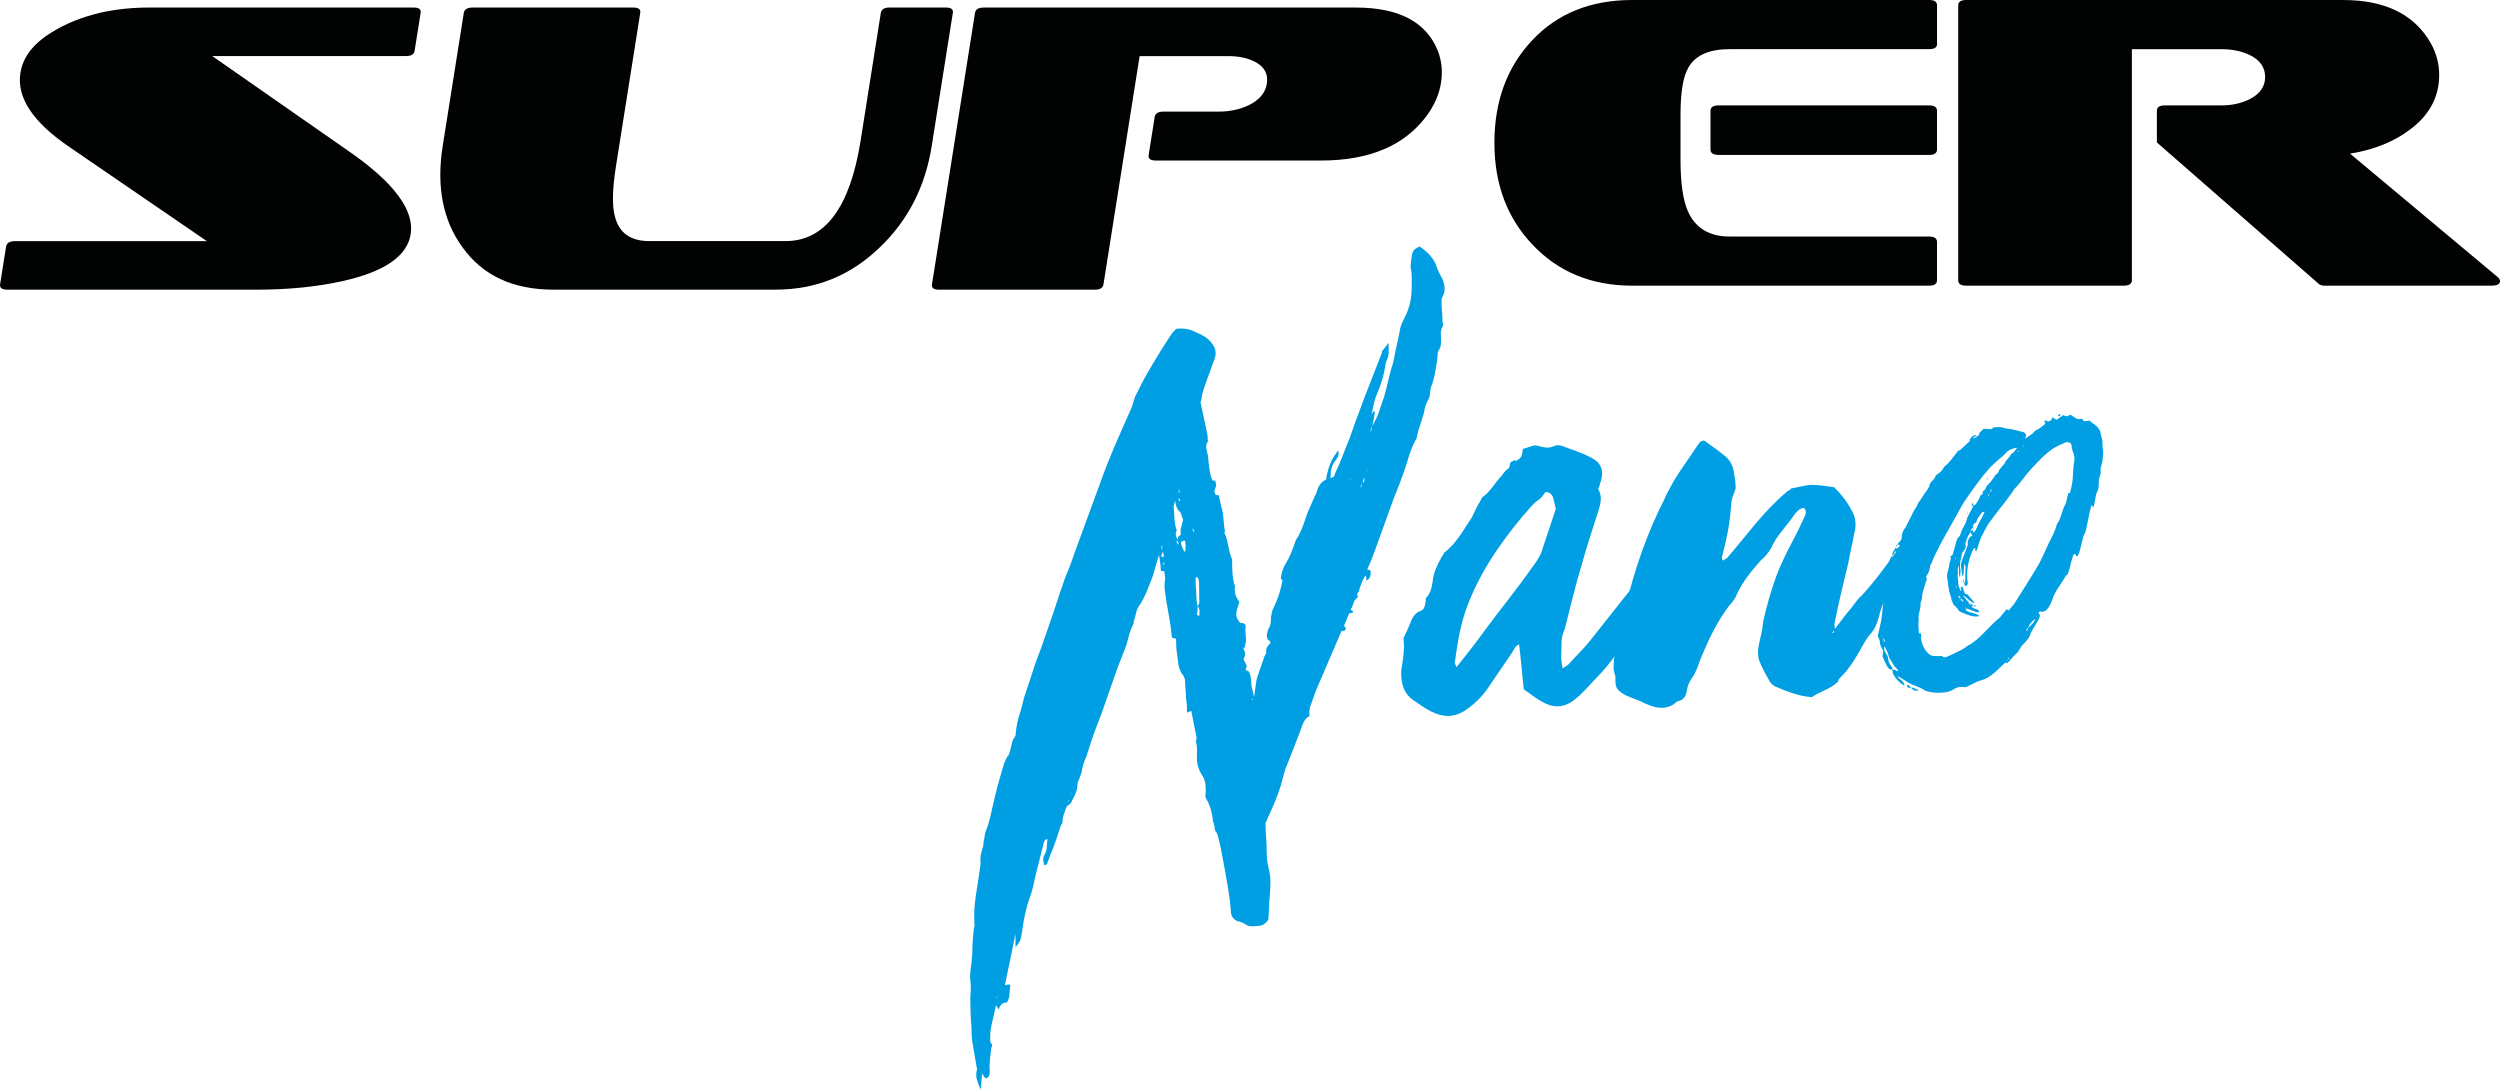 <?xml version="1.0" encoding="utf-8"?>

<svg version="1.0" id="Layer_1" xmlns="http://www.w3.org/2000/svg" xmlns:xlink="http://www.w3.org/1999/xlink" x="0px" y="0px"
	 viewBox="0 0 876.87 382.15" style="enable-background:new 0 0 876.87 382.15;" xml:space="preserve">
<style type="text/css">
	.st0{fill:#010202;}
	.st1{fill:#009FE3;}
</style>
<g>
	<g>
		<path class="st0" d="M144.05,82.13c-1.22,7.69-9.16,13.17-23.81,16.44c-8.88,2.01-18.95,3.03-30.2,3.03H2.63
			c-1.93,0-2.8-0.62-2.6-1.88l2.11-13.27c0.2-1.24,1.26-1.88,3.18-1.88h67.22L24.52,51.68C11.57,42.93,5.79,34.23,7.16,25.57
			C8.04,20,11.73,15.23,18.22,11.29c4.92-3.08,10.71-5.39,17.4-6.93c5.38-1.16,10.96-1.72,16.72-1.72h92.75
			c1.84,0,2.65,0.62,2.45,1.87l-2.13,13.42c-0.19,1.15-1.19,1.73-3.01,1.73H74.44l47.81,33.32
			C138.11,63.95,145.38,73.66,144.05,82.13z"/>
		<path class="st0" d="M326.79,51.26c-2.26,14.23-8.31,26.05-18.17,35.47c-10.23,9.91-22.4,14.86-36.54,14.86h-78.04
			c-14.13,0-24.75-4.95-31.83-14.86c-6.88-9.42-9.18-21.24-6.94-35.47l7.41-46.75c0.2-1.24,1.25-1.87,3.18-1.87h56.26
			c1.83,0,2.64,0.62,2.45,1.87l-8.48,53.52c-1.28,8.08-1.44,13.95-0.48,17.6c1.37,5.96,5.42,8.93,12.15,8.93h47.74
			c13.84,0,22.63-11.73,26.35-35.18l7.1-44.87c0.21-1.24,1.21-1.87,3.05-1.87h19.76c1.82,0,2.65,0.62,2.45,1.87L326.79,51.26z"/>
		<path class="st0" d="M505.43,29.04c-0.64,4.04-2.31,7.88-5,11.53c-7.73,10.49-20.1,15.74-37.12,15.74h-57.84
			c-1.92,0-2.79-0.63-2.59-1.88l2.12-13.41c0.2-1.25,1.25-1.88,3.18-1.88h19.47c3.66,0,7.04-0.72,10.15-2.15
			c3.85-1.83,6.03-4.38,6.55-7.65c0.52-3.37-0.85-5.91-4.13-7.65c-2.58-1.34-5.74-2.01-9.49-2.01h-31.01l-12.68,80.05
			c-0.2,1.25-1.21,1.88-3.04,1.88h-54.66c-1.85,0-2.64-0.62-2.45-1.88l15.09-95.21c0.2-1.24,1.21-1.87,3.03-1.87h130.54
			c15.1,0,24.68,5.04,28.76,15.15C505.69,21.34,506.05,25.09,505.43,29.04z"/>
	</g>
	<g>
		<path class="st0" d="M679.4,98.3c0,1.26-0.93,1.9-2.77,1.9H572.5c-14.31,0-26-4.83-35.05-14.47
			c-8.87-9.34-13.29-21.22-13.29-35.64c0-14.61,4.43-26.6,13.29-36C546.3,4.69,557.99,0,572.5,0h104.14c1.84,0,2.77,0.63,2.77,1.9
			v13.58c0,1.17-0.93,1.76-2.77,1.76h-69.96c-7.21,0-12.02,2.14-14.46,6.43c-1.86,3.11-2.78,8.61-2.78,16.5v15.92
			c0,8.18,0.88,14.21,2.63,18.11c2.63,5.84,7.49,8.76,14.6,8.76h69.96c1.84,0,2.77,0.65,2.77,1.9V98.3z M679.4,52.44
			c0,1.26-0.93,1.9-2.77,1.9h-73.76c-1.94,0-2.92-0.63-2.92-1.9V38.85c0-1.26,0.97-1.89,2.92-1.89h73.76c1.84,0,2.77,0.63,2.77,1.89
			V52.44z"/>
		<path class="st0" d="M876.87,98.6c0,1.05-1.02,1.6-3.07,1.6h-58.42c-0.98,0-1.71-0.25-2.2-0.73l-56.66-49.51v-11.1
			c0-1.26,0.92-1.89,2.77-1.89h19.86c3.7,0,7.01-0.74,9.93-2.19c3.6-1.86,5.41-4.44,5.41-7.75c0-3.4-1.8-5.98-5.41-7.73
			c-2.82-1.37-6.13-2.05-9.93-2.05h-31.4V98.3c0,1.26-0.97,1.9-2.92,1.9h-55.21c-1.85,0-2.78-0.64-2.78-1.9V1.9
			c0-1.26,0.93-1.9,2.78-1.9h132.18c14.8,0,25.07,5.06,30.82,15.2c1.94,3.5,2.92,7.2,2.92,11.09c0,7.69-3.41,14.07-10.22,19.14
			c-5.65,4.28-12.66,7.1-21.04,8.46l51.71,43.24C876.58,97.62,876.87,98.11,876.87,98.6z"/>
	</g>
</g>
<g>
	<g>
		<path class="st1" d="M505.95,112.51c0.01,0.6,0.31,1.49,0.02,2.08c-0.88,1.5-0.56,2.99-0.54,4.77c0.01,1.19,0.03,2.38-0.85,3.58
			c-0.59,0.9-0.27,2.69-0.55,3.88c-0.56,2.99-0.83,5.67-1.99,8.66c-0.58,1.2-0.26,2.98-0.85,4.17c-0.58,1.2-1.17,2.4-1.45,3.59
			c-0.56,3.58-2.31,6.88-2.86,10.46c-2.34,3.9-3.18,8.38-4.63,12.26c-1.44,4.19-3.19,8.08-4.63,12.27l-5.2,14.36
			c-0.87,2.39-1.73,4.79-2.9,7.18c0.6-0.01,0.9,0.29,1.19,0.29c0.01,1.19,0.33,2.68-1.45,3.59c-0.01-0.6-0.01-1.19-0.32-1.79
			c-0.29,0.3-1.46,2.4-2.32,5.39l0.3,0c-0.89,0.6-1.18,1.5-0.57,2.09c-0.59,0.6-1.18,0.9-1.47,1.8c-0.29,0.9-0.58,1.79-1.16,2.69
			l0.9,0.59c0.01,0.89-1.19,0.31-1.48,0.91l-1.74,4.19c0.3,0.29,0.6,0.59,0.61,0.89c0.01,0.89-0.88,0.9-1.48,0.91l-9,20.96
			c-0.58,1.79-1.45,3.89-2.02,5.69c-0.29,0.89-0.27,2.09-0.26,3.28c-1.48,0.61-2.06,2.11-2.64,3.6c-1.73,4.79-3.76,9.88-5.79,14.96
			c-0.86,2.69-1.43,5.68-2.59,8.67c-1.16,3.29-2.9,6.89-4.36,10.18l0.01,0.59c0,0,0,0,0,0.3c0.03,2.68,0.36,5.65,0.39,8.34
			c0.02,2.08,0.05,4.17,0.67,6.55c0.93,3.27,0.67,6.55,0.41,9.82c-0.27,2.69-0.24,5.37-0.5,8.35c-0.59,0.9-1.76,2.11-3.25,2.12
			c-1.49,0.02-3.27,0.63-4.77-0.54c-0.9-0.59-1.8-0.87-2.99-1.16c-1.2-0.58-2.1-1.76-2.12-3.25c-0.36-5.95-1.62-11.6-2.58-17.26
			c-0.64-3.57-1.27-6.84-2.2-10.1l-0.61-0.89c-0.3-0.59-0.31-0.89-0.31-1.48c-0.31-0.89-0.31-1.49-0.62-2.08l0-0.3
			c-0.33-2.68-0.95-5.36-2.47-7.72c-0.3-0.59-0.02-1.49-0.03-2.38c-0.02-2.08-0.04-3.87-1.25-5.64c-1.21-1.77-1.83-3.86-1.85-5.94
			c-0.02-2.08,0.25-3.88-0.36-5.95l0.28-1.19c-0.63-3.27-1.26-6.25-1.89-9.51l-1.48,0.61c-0.02-1.79-0.04-3.28-0.35-4.76
			c-0.03-2.38-0.35-4.47-0.37-6.85c-0.3-0.59-0.31-1.19-0.91-1.77c-1.51-2.07-1.54-4.75-1.87-7.13c-0.32-1.79-0.34-3.57-0.36-5.36
			c-0.6-0.29-0.9-0.29-1.19-0.28c-0.3-0.29-0.3-0.29-0.3-0.59c-0.34-4.17-1.28-8.33-1.93-12.49c-0.32-2.38-0.95-5.05-0.38-7.74
			c-0.01-0.89-0.32-1.78-0.33-2.68l-1.19,0.01c-0.02-1.78-0.34-3.87-0.66-5.65l-2.3,7.77c-1.45,3.59-2.6,7.18-4.95,10.49
			c-0.88,1.5-0.86,2.98-1.44,4.48c-0.29,0.6,0.01,0.89-0.28,1.5c-1.17,2.1-1.74,4.49-2.31,6.88c-1.16,3.29-2.61,6.58-3.76,9.88
			l-4.91,14.05c-1.16,3.29-2.61,6.58-3.76,10.17l-1.73,5.38c-0.87,1.8-1.45,3.89-1.72,5.68l-0.87,2.39c-0.29,0.6-0.58,1.2-0.58,1.8
			c0.03,2.38-1.15,4.18-2.02,5.98c-0.29,0.89-1.18,1.2-1.77,1.8c-0.58,1.8-1.45,3.3-1.43,5.38c0,0.3-0.29,0.89-0.58,1.2
			c-1.15,3.59-2.3,7.18-3.76,10.47c-0.28,1.19-0.87,2.09-1.16,3.29c-0.3,0-0.6,0.01-0.89,0.31c-0.31-1.19-0.63-2.68-0.04-3.57
			c1.17-1.8,0.85-3.58,1.13-5.67c-0.89,0.01-0.89,0.6-1.18,0.9l-2.57,10.16c-0.86,2.99-1.13,5.97-2.28,8.96
			c-1.45,3.89-2.29,8.07-2.84,12.25c-0.28,1.2-0.27,2.39-0.85,3.59c-0.29,0.59-0.88,1.2-1.47,2.1l-0.05-4.77
			c-1.12,6.27-2.54,12.25-3.67,17.92c0.3,0,0.6,0.29,0.6-0.01c0.89-0.31,1.49-0.02,1.2,0.88c-0.28,1.8,0.04,3.57-1.13,5.38
			c-1.79-0.28-2.37,1.22-2.95,2.42c-0.3-0.6-0.31-0.89-0.91-1.48c-0.55,3.88-2.01,7.17-1.96,11.05c0.01,0.89-0.28,1.79,0.63,2.67
			c0,0.3,0.01,0.9-0.28,1.19c-0.26,2.98-0.83,5.67-0.5,8.35c0.01,1.19-0.28,1.79-1.17,2.4l-0.9-0.59c0-0.3-0.3-0.59-0.61-1.18
			c-0.27,2.09-0.25,3.88-0.53,5.66c-0.92-2.37-2.13-4.44-1.27-7.14c-0.01-0.59-0.31-1.19-0.32-1.78l-1.27-7.44
			c-0.32-1.78-0.34-3.57-0.36-5.36c-0.34-3.57-0.38-7.15-0.42-10.72c0.27-2.09,0.25-4.47-0.07-6.55c-0.02-2.08,0.25-3.88,0.53-5.66
			c-0.01-1.19,0.27-2.39,0.26-3.58c-0.03-2.68,0.24-5.37,0.51-8.05l0.28-1.19c-0.67-6.85,1.04-13.42,1.86-19.98l0.27-2.09
			c-0.32-2.08,0.26-3.88,0.83-5.67l0.27-2.09c0.29-0.9,0.27-2.09,0.56-2.99c1.74-4.19,2.29-8.37,3.43-12.85
			c0.85-3.58,2-7.47,3.15-11.36c0.59-0.9,0.58-1.79,1.46-2.69c0.29-0.3,0.29-0.9,0.58-1.49c0.58-1.8,0.56-3.58,1.73-5.09
			c0.29-0.3,0.29-0.89,0.28-1.19c0.27-2.69,0.83-5.37,1.7-7.77c0.58-1.79,0.85-3.58,1.43-5.38l2.6-7.78
			c0.86-2.99,2.02-5.98,3.18-8.97l2.6-7.48c2.02-5.68,3.75-11.36,5.77-17.04c1.16-2.69,2.32-5.69,3.18-8.38l9.54-26.03
			c2.89-8.07,6.38-15.86,9.87-23.64c0.87-1.8,1.45-3.89,2.02-5.68c1.46-2.7,2.62-5.4,4.08-7.8c2.92-5.09,5.85-9.89,9.07-14.7
			c0.59-0.3,0.88-0.91,1.18-1.2c2.38-0.32,4.77-0.05,6.86,1.12c2.1,0.87,3.89,1.74,5.4,3.52c1.51,1.77,2.12,3.55,1.26,5.94
			c-0.87,2.1-1.44,4.19-2.31,6.28c-0.86,2.69-2.03,5.09-2.3,7.78c0,0.29-0.29,0.59-0.28,1.19l1.89,8.91
			c0.31,1.19,0.63,2.68,0.64,4.17c0,0.3,0.3,0.59,0.01,0.59c-1.17,1.51-0.26,3.28,0.06,5.07c0.33,2.98,0.36,5.96,1.59,8.63
			l0.89-0.01c0.31,0.89,0.62,1.78,0.03,2.68l-0.28,1.19c0.31,0.89,0.31,1.48,1.5,1.18l0.94,4.16c0.92,2.67,0.66,5.65,1.29,8.63
			c-0.59,0.6,0.31,1.19,0.32,1.78c0.92,2.67,0.95,5.36,2.17,8.02l0.01,0.9c0.03,2.68,0.06,5.06,0.68,7.73c0.3,0.3,0.3,0.6,0.31,0.89
			c-0.27,2.09,0.34,3.87,1.55,5.35c-0.57,2.39-2.33,4.79,0.38,7.45c0.6-0.01,1.79-0.02,1.8,1.17c-0.27,2.09,0.34,3.87,0.06,5.66
			c-0.29,0.89,0.02,1.49-0.87,2.09c0.3,0.6,0.61,1.18,0.62,1.79c0.01,0.89-0.28,1.49-0.57,2.09c0.61,0.88,0.91,1.78,1.22,2.37
			c-0.59,0.9-0.58,1.5,0.62,1.78c1.21,2.07,0.64,4.16,1.26,6.24c0.31,0.89,0.32,1.79,0.63,2.68l0.83-5.67c0-0.3,0.29-0.9,0.28-1.19
			l2.6-7.48c0.29-0.3,0.59-0.9,0.58-1.2c-0.31-1.49,0.57-2.39,1.45-3.29c-0.01-0.9-0.61-0.89-0.91-1.18
			c-0.61-1.18-0.32-2.38,0.25-3.88c0.88-1.2,0.86-2.69,0.85-4.18c0.29-0.9,0.27-2.09,0.86-2.99c1.46-3,2.61-6.29,3.17-9.87
			c-0.3,0-0.3-0.29-0.6-0.58c0.27-2.09,0.85-3.88,2.02-5.69c1.46-2.4,2.33-5.09,3.19-7.48c0.29-0.6,0.58-1.2,0.88-1.5
			c1.46-2.7,2.32-5.39,3.19-8.08l2.61-5.99c0.29-0.6,0.88-1.5,0.87-2.1c0.58-1.79,1.46-3,3.23-3.91c-0.01-0.9,0.27-2.09,0.56-2.99
			c0.28-1.19,0.86-2.69,1.45-3.89c0.58-1.2,1.47-2.1,2.05-3.3c0.61,1.49,0.03,2.38-0.85,3.58c-1.47,1.81-1.74,3.9-1.72,6.28
			c0.59-0.31,0.89-0.61,1.18-0.61c0.58-1.79,1.45-3.3,2.03-4.79l2.61-6.58c1.45-3.29,2.31-6.58,3.76-10.17
			c2.6-7.18,5.5-14.36,8.4-21.84l-0.01-0.6c0.88-0.9,1.47-1.8,2.35-3c0.03,2.38,0.34,4.16-0.53,5.96c-0.29,0.59-0.58,1.49-0.57,2.09
			c-0.56,3.58-1.71,7.17-3.16,10.46c-0.87,2.1-1.14,4.48-1.71,6.58l0.88-1.2c0.3,0.29,0.3,0.29,0.3,0.59l-0.84,4.78
			c0.58-1.2,1.17-2.4,1.75-3.59c0.87-2.09,1.44-4.48,2.31-6.57l0.86-3.29c0.57-2.39,1.14-4.78,1.71-6.87
			c0.58-1.49,0.86-2.98,1.14-4.48c0.56-2.99,1.42-6.28,1.98-9.56c0.28-1.19,0.87-2.39,1.45-3.59c1.75-3.29,2.6-6.88,2.56-10.75
			c-0.02-2.08,0.25-4.47-0.37-6.85c-0.02-1.49,0.26-3.28,0.54-4.77c0.28-1.49,1.17-2.1,2.65-2.71c2.4,1.76,4.51,3.53,5.73,6.49
			c0.62,2.08,1.53,3.56,2.44,5.34c0.62,2.08,0.94,3.87-0.23,5.96c-0.29,0.3-0.29,0.89-0.28,1.5
			C505.6,108.05,505.92,110.13,505.95,112.51z M481.34,149.73c-0.59,0.6-0.59,0.9-0.58,1.79
			C481.05,150.92,481.04,150.32,481.34,149.73z M479.59,153.62c0-0.3,0.29-0.3,0.29-0.3l-0.3,0L479.59,153.62z M479.72,165.24l0-0.3
			c0,0,0,0-0.3,0L479.72,165.24z M478.55,167.33c-0.29,0.9-0.58,1.5-0.57,2.09C478.57,169.12,478.57,168.52,478.55,167.33z
			 M473.5,168.28l0.29-0.3l-0.3,0L473.5,168.28z M477.69,169.72c-0.29,0.3-0.59,0.61-0.28,1.5
			C477.4,170.62,477.69,170.03,477.69,169.72z M413.65,171.33l-0.28,1.19c0,0.3,0,0.3,0.3,0.29L413.65,171.33z M413.99,175.5
			l-0.61-0.88c0,0.29,0.01,0.89,0.31,1.19L413.99,175.5z M414.13,187.72l-0.02-2.09c0.28-1.19,0.57-2.09,0.86-3.29l-0.92-2.67
			c-1.2-0.88-1.51-2.07-1.83-3.56l-0.01-0.6c-0.29,0.6-0.28,1.5-0.57,2.09c0.33,2.68,0.06,5.37,0.98,8.04
			c0.3,0.29,0.01,0.6,0.01,0.6c-0.58,1.2,0.02,2.08,0.33,2.98C413.24,188.62,413.23,187.73,414.13,187.72z M418.27,185.29
			c0.01,0.59,0.31,0.89,0.31,1.48C418.88,186.17,418.87,185.87,418.27,185.29z M415.34,189.49c-0.29,0.3-0.59,0.31-1.18,0.61
			c0.31,1.48,0.63,2.67,1.53,3.56C415.96,191.57,415.94,189.78,415.34,189.49z M413.57,191c-0.3-0.59-0.61-1.18-0.61-1.49
			C412.66,189.82,412.37,190.41,413.57,191z M407.61,191.06c0,0.3-0.29,0.6-0.29,0.89c0,0.3,0.3,0.59,0.31,1.19L407.61,191.06z
			 M408.25,195.23c-0.01-0.6-0.31-1.19-0.32-1.78c-0.29,0.3-0.29,0.89-0.58,1.2C407.36,195.24,407.36,195.53,408.25,195.23z
			 M408.28,197.61c0,0,0-0.3-0.3-0.29l0.01,0.59c0,0,0.3,0,0.3,0.3C408.28,197.91,408.58,197.9,408.28,197.61z M420.07,212.68
			c0.29-0.6,0.59-0.9,0.58-1.5l-0.07-6.55c-0.01-0.6-0.01-0.9-0.31-1.48c0-0.3-0.01-0.9-0.9-0.59l0.03,2.98
			C419.72,207.91,419.44,210.3,420.07,212.68c0.01,0.89,0.02,1.78-0.27,2.68c0,0.3,0.3,0.59,0.9,0.59
			C420.68,214.75,420.97,213.56,420.07,212.68z M439.2,245.83c0-0.3,0.29-0.6,0.29-0.9c-0.29,0.3-0.59,0.6-0.29,0.6L439.2,245.83z
			 M376.68,276.32l0-0.3c0,0.3-0.29,0.3-0.29,0.3L376.68,276.32z M375.81,278.41l0-0.3l-0.29,0.3L375.81,278.41z M374.94,280.81
			c0,0,0,0-0.3,0c0,0,0,0.3,0.3,0.3L374.94,280.81z M349.78,349.31c0,0.3-0.29,0.59-0.29,0.89c0.29-0.3,0.29-0.3,0.29-0.6
			L349.78,349.31z"/>
		<path class="st1" d="M602.55,173.41c-3.22,5.4-5.24,11.08-8.46,15.89c-4.4,6.3-7.91,12.3-12.31,18.6l-10.56,15.31
			c-3.52,5.1-6.45,9.61-10.87,14.13c-2.95,3.01-5.3,6.02-8.55,8.44c-3.84,2.72-7.42,2.47-11.32,0.13c-2.1-1.17-4.2-2.94-6-4.11
			c-0.66-5.65-1.01-10.71-1.66-15.77c-1.48,0.61-1.77,1.81-2.35,2.7l-8.79,12.91c-2.35,3.31-5,5.72-8.25,7.84
			c-4.14,2.43-7.73,1.87-11.32,0.13c-2.4-1.17-4.8-2.93-6.9-4.39c-3.31-2.65-3.95-6.52-3.69-10.39c0.27-2.09,0.84-4.48,0.82-6.56
			c0.28-1.5-0.03-2.98-0.05-4.47c0.58-1.2,1.46-3,2.04-4.49c0.87-2.1,1.44-4.19,4.11-5.11c1.48-0.62,1.46-2.7,1.74-4.2l-0.3,0
			c1.77-1.51,2.34-3.9,2.61-5.99c0.26-3.28,1.72-5.98,3.18-8.67c0.29-0.3,0.59-0.9,0.88-1.5c4.43-3.33,6.76-8.12,9.69-12.33
			c0.87-1.8,1.74-3.9,2.92-5.69c0.29-0.6,0.58-1.2,0.88-1.5c2.66-1.82,4.12-4.81,6.47-7.22c0.59-0.6,1.17-1.8,2.06-2.41
			c1.18-0.61,0.88-1.5,1.17-2.4c0.29-0.3,0.89-0.61,1.48-0.91l0.3,0.29c0.3,0,0.59-0.3,0.89-0.31l-0.3,0
			c1.78-0.62,1.76-2.11,2.04-3.9l2.97-0.92c0.59-0.31,1.19-0.31,1.49-0.32c2.09,0.28,3.89,1.45,6.56,0.23
			c1.78-0.92,3.88,0.55,5.97,1.13c2.09,0.87,4.19,1.44,6.29,2.61c4.49,2.04,5.42,5,3.68,9.79c0.01,0.6-0.29,0.9-0.58,1.5
			c1.52,2.37,0.95,5.06,0.09,7.75c-2.02,6.28-4.03,12.26-5.75,18.54c-2.3,7.48-4.01,14.94-6,22.71c-0.58,1.5-1.16,2.99-1.14,4.48
			c0.03,2.98-0.53,5.96,0.4,9.53c0.59-0.6,1.48-0.91,2.07-1.51c2.35-2.7,5.3-5.42,7.65-8.43l18.8-23.75
			c3.82-4.81,6.74-9.9,9.36-15.3c1.75-3.59,4.09-7.2,6.74-10.2c2.06-2.41,5.03-3.34,8.01-3.07
			C601.35,172.23,601.65,173.12,602.55,173.41z M545.7,178.5c-0.31-1.48-0.63-2.67-0.94-3.86c-0.31-1.19-1.21-2.07-2.7-2.06
			c-0.59,0.9-1.47,2.1-2.35,2.71c-2.37,1.52-3.83,3.92-5.6,5.72c-8.53,10.23-15.85,21.04-20.18,33.59
			c-2.02,5.98-2.85,11.95-3.67,17.92c0,0.3,0.3,0.6,0.61,1.49c3.53-4.51,6.76-8.42,9.69-12.62c5.58-7.51,11.46-14.72,16.74-22.23
			c1.17-1.51,2.35-3.3,3.22-5.1L545.7,178.5z"/>
		<path class="st1" d="M688.06,174.24c-0.88,1.2-1.76,2.4-2.64,3.31c-5.61,4.83-9.71,10.83-13.82,16.84
			c-2.64,3.6-4.98,7.8-7.92,11.4c-2.05,3.3-3.8,6.6-4.65,10.48c-0.57,2.09-1.15,3.88-2.62,5.69c-1.18,1.2-2.06,2.7-2.93,4.2
			c-2.34,4.2-4.67,8.39-8.21,11.71c-0.29,0.3-0.59,0.9-0.58,1.49l0-0.3c-2.65,2.71-6.22,3.35-9.18,5.46
			c-4.47-0.25-8.66-1.99-12.85-3.73c-1.2-0.58-1.8-1.47-2.41-2.65c-1.21-2.07-2.43-4.44-3.35-6.82c-0.63-2.97-0.05-4.77,0.51-7.45
			c0.57-2.09,0.85-4.18,1.12-6.27c1.14-5.08,2.57-10.16,4.3-14.95c1.16-3.29,2.61-6.28,4.07-9.28c2.04-3.9,4.08-7.79,5.83-11.68
			c0.58-1.2,1.17-2.4-0.04-3.57c-1.78,0.32-2.66,1.52-3.54,2.72c-2.64,3.9-6.18,7.22-7.92,11.41c-0.88,1.5-2.05,3-3.53,4.21
			c-3.24,3.61-6.47,7.52-8.51,12.01c-0.58,1.49-1.46,2.69-2.64,3.9c-4.11,5.41-7.02,11.4-9.64,17.69c-1.16,2.69-1.73,5.38-3.49,7.79
			c-0.88,1.2-1.46,2.7-1.74,4.19c-0.27,2.09-1.15,3.59-3.23,3.91c-0.59,0.31-0.89,0.61-1.18,0.91c-4.73,3.33-10.13-0.18-12.23-1.06
			c-2.1-0.87-4.19-1.44-5.99-2.61c-2.7-1.76-2.42-2.96-2.45-5.93c-0.31-0.89-0.62-2.08-0.63-2.98c-0.02-2.08,0.25-4.17,0.53-5.96
			l3.7-15.53c3.13-13.14,7.46-25.7,13.58-37.68c0.29-0.9,2.04-4.2,3.21-6.29c2.93-4.8,5.28-7.8,8.21-12.31
			c1.47-2.1,1.18-1.5,1.77-1.8c0.59-0.31,0.89-0.31,1.79,0.57c2.1,1.47,4.2,2.94,6.31,4.7c1.5,1.18,2.72,3.25,3.04,5.33
			c0.32,1.78,0.64,3.57,0.66,5.65c0.3,0.3-1.16,2.99-1.44,4.78c-0.26,3.28-0.53,6.27-1.09,9.55c-0.56,3.28-1.41,6.87-2.27,10.15
			c0,0.3,0.01,0.6,0.31,1.19l1.48-0.91c7.06-8.12,12.63-16.22,20.9-23.17c0-0.29,1.48-0.61,1.48-1.21c2.38-0.32,5.05-1.25,7.43-1.27
			c2.68-0.03,5.07,0.54,7.75,0.81c2.41,2.36,4.52,5.01,6.05,7.97c1.52,2.37,1.85,5.34,0.99,8.33c-0.56,3.28-1.42,6.57-1.98,9.86
			c-1.71,7.17-3.42,14.04-4.83,21.2c-0.29,0.89,0.02,1.49,0.03,2.38c2.06-2.71,3.82-5.11,5.88-7.52c1.18-1.5,2.05-3,3.53-4.2
			c4.71-5.12,8.82-10.82,12.93-16.53c1.76-2.4,3.23-4.51,4.99-6.61l10.6-11.73c0.59-0.9,1.47-1.81,2.06-2.41l0.88-0.91
			c0.59-0.3,1.19-0.31,1.78-0.32C687.73,171.27,688.05,173.05,688.06,174.24z M643.3,221.81l-0.01-0.6c-0.29,0.3-0.59,0.6-0.88,0.91
			C643,221.82,643.3,221.81,643.3,221.81z"/>
	</g>
	<g>
		<path class="st1" d="M721.86,146.06c-0.01-0.58-0.01-0.58,0.86-0.87C722.72,145.76,722.72,145.76,721.86,146.06z M736.78,164.08
			c0,0,0.01,1.01,0.01,1.01c0.23,1.11-0.35,1.81-0.54,2.82c-0.22,1.13,0.01,2.3-0.25,3.43c-0.16,0.68-0.5,1.31-0.78,1.96
			c-0.6,3.19-0.87,5.35-1.19,4.49c-0.6-2.79-1.55,5.38-2.69,9.22c-1.14,0.93-1.7,8.49-3.08,8.09c-1.38-3.9-2.27,7.31-3.6,6.68
			c-1.33,2.68-3.88,5.35-4.85,8.66c-0.74,2-2.1,4.69-4.09,4.04c-0.39-0.13-0.89,0.56-0.58,0.83c0.45,0.07,0.41,0.72,0.24,1.14
			c-0.91,2.28-2.76,4.37-3.5,6.66c-0.14,0.43-0.42,0.73-0.71,1.16c-0.43,0.58-1,1.17-1.42,1.6c-0.72,0.58-1.14,1.46-1.56,2.18
			c-0.43,0.58-0.85,1.16-1.43,1.6l-1.71,1.9c-0.28,0.29-0.57,0.73-0.86,0.87c-0.28,0.29-0.57,0.15-0.72-0.13l-3.57,3.36
			c-1.57,1.46-3.44,2.64-5.45,3.09c-1.15,0.3-2.16,1.04-3.31,1.48c-0.43,0.29-0.86,0.44-1.43,0.74c-0.14,0-0.58,0.15-0.87,0.01
			c-1.73-0.13-2.45,0.03-3.74,0.91c-1.29,0.74-2.59,1.04-4.03,1.05c-1.44,0.16-2.74,0.03-4.19-0.24c-0.72-0.14-1.45-0.27-2.03-0.7
			c-0.87-0.57-1.89-0.99-2.91-1.41c-2.03-0.55-3.63-1.84-5.23-2.83c-0.44-0.14-0.73-0.42-1.16-0.71c0.3,0.72,0.3,0.72,0.88,1.15
			c0.73,0.57,1.31,1.14,1.61,2c-0.14,0-0.29,0.15-0.29,0.15c-1.74-0.99-2.91-2.42-3.8-4c-0.15-0.43-0.16-1.01-0.16-1.44
			c0.58-0.01,1.15-0.01,1.6,0.56c0,0,0.29-0.15,0.43-0.15c-0.3-0.86-1.17-1.28-1.61-2c-0.44-0.86-0.89-1.58-1.62-2.58
			c-0.15-1.01-0.9-3.02-1.63-4.02c-0.13,0.72-0.13,1.16,0.16,1.73c0.29,0.58,0.59,1.15,0.89,1.58c0.3,0.72,0.3,1.44,0.46,2.16
			l0.74,1.29c0.44,0.43,0.58,0.86,0.59,1.44c-1.15,0.01-1.74-0.7-2.04-1.56c-0.59-1.01-1.03-2.16-1.48-3.16
			c0.14-0.58,0.13-1.16,0.27-1.88c-0.59-1.01-1.18-2.01-1.19-3.16c-0.01-0.72-0.45-1.3-0.74-2.02c0.28-1.3,0.69-2.89,0.96-4.34
			c0.28-1.02,0.41-2.17,0.54-3.33c0-0.29,0.14-0.72,0.13-1.15c0.12-2.31,0.67-4.48,0.94-6.65c0.41-2.31,0.82-4.63,1.8-6.95
			c0-0.28-0.01-0.57,0.14-0.87c0.43-0.58,0.56-1.3,0.55-2.03c0.43-0.29,0.28-0.73,0.13-1.16c0.58-0.01,0.71-0.44,0.85-0.87
			c0-0.44,0.14-0.87,0.42-1.16c0.28-0.44,0.28-0.87-0.16-1.3c-0.57,0.3-0.56,1.3-1.14,1.6c-0.16-1.01,0.41-1.73,0.98-2.46l0.28-0.73
			c0,0.29,0,0.43,0.01,0.72c0.72-0.16,1.15-0.59,1.28-1.31c-0.29-0.14-0.58-0.14-0.87-0.14c0.14-0.29,0.43-0.58,0.57-0.73
			c0.71-0.58,1-1.17,0.99-1.89c-0.01-1.3,0.55-2.46,1.41-3.48l0.42-0.87c0.85-1.6,1.55-3.19,2.4-4.79c0.71-1.02,1.28-2.03,1.7-3.05
			c1.14-1.31,1.7-2.76,2.84-4.08c0.43-0.73,1-1.31,0.99-2.17c0.28-0.44,0.57-1.02,1-1.31c0.43-0.44,0.86-0.87,0.99-1.45
			c0.14-0.29,0.29-0.44,0.57-0.73c1-0.59,1.86-1.32,2.43-2.48c0.14-0.29,0.29-0.44,0.57-0.58c1.57-1.32,2.71-3.06,3.99-4.66
			c0.29-0.15,0.29-0.44,0.42-0.73l0.58-0.01c1-0.88,2.14-1.9,3.14-2.92c0.28-0.29,0.72-0.44,0.42-1.01
			c0.57-0.73,1.14-1.46,2.15-1.47c0,0,0.14,0,0.15,0.14c-0.43,0.44-1,0.73-1.43,1.18c1.01-0.3,1.87-0.89,2.58-1.62
			c0-0.14-0.15-0.28-0.29-0.28l1.72-1.61c0.86-0.01,1.88,0.13,2.89,0.12l0.29-0.44c0-0.15,0.14-0.15,0.14-0.15
			c1.01-0.01,2.16-0.31,3.17-0.04c1.16,0.42,2.32,0.55,3.47,0.68c1.16,0.28,2.46,0.55,3.77,0.97c0.29,0,0.58,0.14,0.72,0.42
			c0.44,0.29,0.59,0.72,0.3,1.15c0,0.29-0.29,0.44,0.01,0.72c1-1.02,2.44-1.47,3.14-2.63c0.14-0.14,0.43-0.29,0.72-0.44
			c1.01-0.44,1.86-1.18,2.72-1.91c0.14-0.14,0.14-0.29,0.28-0.58c-0.44-0.29-0.44-0.58-0.01-0.87l1.01,0.42
			c0.29-0.15,0.72-0.15,1-0.44c0.29-0.29,0.28-0.58,0.42-1.01c0.44,0.29,1.02,0.56,1.6,0.85c0.72-0.58,1.43-1.03,2.29-1.61
			c0.29,0.14,0.73,0.28,1.3,0.42c0.29-0.15,0.72-0.3,1.15-0.59l2.03,1.28c0.29,0.14,0.58,0.28,0.87,0.28c0.43,0,0.86-0.16,1.3-0.16
			c0.15,0.72,0.59,1.01,1.31,0.85c0.43,0,0.72-0.15,1.15-0.16c0.15,0,0.29,0.14,0.44,0.29l2.19,1.71c0.44,0.43,0.88,1,1.17,1.58
			c0.15,1.01,0.46,2.16,0.76,3.31c0.15,0.86,0.02,1.88,0.17,2.89c0.31,1.44,0.03,2.88-0.09,4.33
			C737.34,162.49,737.06,163.21,736.78,164.08z M716.26,148.72c0-0.15,0.14-0.15,0.14-0.15L716.26,148.72z M715.97,149.01
			c0.14-0.15,0.14-0.29,0.29-0.29C716.26,148.86,716.11,148.86,715.97,149.01z M715.97,149.01l-0.43,0.44c0,0,0,0,0-0.15
			C715.69,149.3,715.83,149.16,715.97,149.01z M715.4,149.59c0-0.14,0-0.14,0.14-0.14L715.4,149.59z M727.5,159.85
			c-0.3-1.29-0.89-2.3-0.91-3.6c-0.01-0.72-0.88-1.29-1.6-1.14c-0.43,0-0.87,0.15-1.29,0.45c-0.86,0.3-1.72,0.74-2.58,1.18
			c-3.44,1.92-6.01,4.97-8.72,7.75c-2.14,2.33-3.7,4.95-5.98,7.14c0,0.14-0.14,0.14-0.14,0.29c-1.99,3.05-4.41,5.82-6.68,8.88
			l-2.28,3.06c-0.71,1.31-1.42,2.47-1.98,3.77c-0.43,0.58-0.71,1.31-0.85,1.89c-0.56,1.16-0.69,2.32-1.12,3.48
			c-0.14,0.15-0.28,0.44-0.57,0.15c0-0.29-0.01-0.58,0.13-0.87c-0.72,0.01-0.86,0.44-1,0.73c-1.27,2.9-2.1,5.94-1.92,9.26
			c0.01,0.58,0.01,1.3,0.17,1.88c0.01,0.58,0.01,1.01-0.42,1.3c-0.72,0.01-0.72,0.01-0.73-0.86c0-0.29,0.14-0.58,0.28-0.73
			c-0.02-1.73,0.11-3.32,0.09-4.91c0-0.28-0.15-0.72-0.16-1.15c-0.14,0.14-0.29,0.29-0.29,0.44c-0.13,1.16-0.26,2.31-0.25,3.47
			c-0.14,0.14-0.14,0.29-0.28,0.58c-0.3-1.29-0.46-2.45-0.62-3.6c-0.15-0.43-0.01-0.86,0.13-1.3c0.14-0.72,0.42-1.3,0.7-2.03
			c0.42-1.3,0.98-2.46,1.4-3.77c0.14-0.14,0.14-0.43,0.14-0.72c-0.16-1.01,0.27-1.88,0.84-2.61c0.29-0.29,0.72-0.01,0.86-0.44
			c-0.29-0.43-0.73-0.71-0.59-1.3c-1,1.17-1.42,2.47-1.83,3.92c0,0.15-0.14,0.29-0.14,0.29c0.44,1.01,0.02,1.73-0.55,2.46
			c-0.28,0.29-0.43,0.58-0.57,0.87c-0.27,1.73-0.97,3.48-0.66,5.2c0.3,1.15,0.02,2.17-0.11,3.32c-0.15-0.43-0.3-0.86-0.3-1.3
			l-0.02-1.44c0-0.43-0.01-0.87-0.16-1.44c-0.28,1.02-0.42,1.74-0.12,2.45c-0.42,1.16,0.03,2.46,0.04,3.61
			c0.01,0.86,0.31,1.73,0.75,2.59c0,0.14,0.29,0.14,0.29,0.28c0.28-0.58-0.73-1.15,0.27-1.59c0.73,0.71,0.45,1.87,1.18,2.59
			c0.58-0.01,1.01,0.28,1.31,0.85c0.15,0.29,0.58,0.57,0.73,0.86c0.29,0.29,0.44,0.43,0.59,0.72c0.15,0.29,0.58,0.28,0.59,0.86
			c-0.29-0.14-0.58-0.28-0.72-0.28c-1.16-0.71-2.04-1.71-3.21-2.56c0.15,0.58,0.44,0.86,0.74,1.15c0.44,0.57,0.88,1.15,1.46,1.72
			l-0.29,0c-0.15,0-0.14,0.14-0.14,0.14s0,0.14,0.15,0.14l0.29,0c0.29,0.29,0.44,0.29,0.72-0.01l0.58,0.43
			c-0.14,0.15-0.43,0.29-0.72,0.44c0.73,0.43,1.31,0.86,2.03,0.99c0.43,0,0.73,0.42,0.59,1.01c-0.29-0.14-0.72,0.01-1.01-0.14
			l-3.34-1.26c-0.14-0.14-0.44-0.29-0.58-0.28c0.15,0.15,0.29,0.29,0.58,0.28c0,0.14-0.14,0.29-0.28,0.58
			c1.31,1.14,3.33,0.83,4.93,2.11c-1.29,0.3-2.16,0.17-3.18-0.11c-1.02-0.28-2.03-0.7-2.9-1.12c-0.72-0.14-1.31-0.57-1.6-1.28
			c0-0.14-0.29-0.28-0.44-0.43c-0.14-0.14-0.15-0.43-0.29-0.43c-1.02-0.56-1.03-1.58-1.47-2.29c-0.02-1.44-1.04-2.73-0.91-4.18
			c-0.44-0.86-0.17-1.88-0.47-2.74c-0.3-1.29-0.17-2.45,0.25-3.61c0.28-0.73,0.27-1.45,0.41-2.17c0.14-0.72,0.71-1.45,0.41-2.31
			c-0.14,0,0-0.43,0.14-0.43c0.72-0.15,0.71-0.87,0.85-1.31l0.83-3.04c0.28-0.87,0.41-1.88,1.27-2.47c0.14-0.14,0.28-0.44,0.28-0.58
			c0.28-0.58,0.42-1.02,0.56-1.59c0.56-1.02,1.13-2.03,1.55-3.05l0.42-1.45c0.28-0.58,0.57-1.02,0.71-1.45
			c0.57-0.87,0.99-1.89,1.41-2.76c0.29-0.15,0.72-0.15,0.72-0.29c0.57-0.59,0.85-1.45,1.28-2.04c0.28-0.44,0.13-1.3,0.99-1.46
			c0.15,0,0.28-0.29,0.28-0.44c-0.15-0.57,0.14-0.87,0.57-1.16c0.29-0.15,0.43-0.44,0.56-0.87c0.14-0.29,0.28-0.73,0.57-0.87
			c1-0.88,1.57-1.89,2.28-2.77c0.14-0.29,0.28-0.73,0.56-0.88c0.72-0.29,1-1.02,1.28-1.74l0.71-0.87c0.42-0.73,1.29-1.03,1.42-2.04
			c0.71-0.73,1.43-1.6,2-2.47l0.43-0.29c0.43-0.44,0.86-0.87,1.14-1.31c0.14-0.14,0.57-0.44,0.28-0.73
			c-1.59,0.31-3.02,0.9-4.02,2.21c-0.14,0.14-0.43,0.29-0.57,0.58c-1.72,1.32-3.29,2.78-4.72,4.24c-3.28,3.65-6.12,7.72-8.82,11.65
			c-1.14,1.75-1.98,3.49-2.97,5.23l-4.67,8.28c-0.99,1.89-2.12,4.07-3.11,6.1c-0.42,0.87-0.7,2.03-1.27,2.9c0,0-0.14,0.15-0.14,0.29
			c0.02,1.44-0.69,2.61-1.4,3.77c0.15,0.43,0.44,0.86,0.16,1.3c-0.28,0.44-0.28,0.87-0.42,1.16c-0.42,1.3-0.84,2.61-1.11,3.91
			c0.01,0.87-0.13,1.74-0.41,2.46c-0.14,0.14-0.29,0.44-0.14,0.58c0.17,1.88-0.97,3.62-0.66,5.49c-0.27,1.6,0.04,3.32,0.05,4.91
			c0.29,0,0.58,0.14,0.87,0.13c0.01,0.58-0.13,1.16-0.13,1.59c0.31,2.16,1.05,3.89,2.51,5.31c0.58,0.57,1.16,0.86,1.89,0.99
			l3.03-0.03c0.44,0.58,1.31,0.57,2.02,0.12l2.87-1.33c1.43-0.74,2.87-1.33,4.16-2.5c0.14-0.15,0.58-0.15,0.72-0.3l1.43-1.03
			c1.43-1.02,2.57-2.19,3.71-3.36c1.71-1.61,3.14-3.36,5-4.82c0.14-0.14,0.43-0.29,0.57-0.58l2.14-2.62
			c0.14,0.15,0.44,0.29,0.73,0.42l1.85-2.18c1.56-2.47,3.12-4.94,4.68-7.41c1.14-1.75,2.13-3.49,3.12-5.09
			c0.57-1.01,1.13-1.88,1.56-2.76l2.96-6.38c0.99-2.03,2.12-3.92,2.68-6.24l0.42-0.73c0.28-0.44,0.57-1.02,0.71-1.45
			c0.7-1.59,0.97-3.48,1.96-5.07c0-0.14,0-0.29,0.14-0.29l0.82-3.62c0.15,0,0.44,0.14,0.58,0.14c0.55-2.32,1.11-4.49,1.08-6.94
			c0.13-1.3,0.11-2.74,0.39-4.04C727.66,161.3,727.65,160.57,727.5,159.85z M709.56,156.73c0.14-0.29,0.28-0.44,0.43-0.58
			C709.7,156.3,709.41,156.3,709.56,156.73z M707.71,158.49c0.29-0.15,0.43-0.29,0.57-0.44
			C707.99,158.05,707.7,158.05,707.71,158.49z M705.4,159.09c0.14-0.29,0.28-0.29,0.43,0L705.4,159.09z M705.41,159.38
			c-0.15-0.14-0.15-0.14,0-0.29L705.41,159.38z M702.7,162.3c0-0.15,0.14-0.29,0.28-0.44L702.7,162.3z M702.55,162.44
			c0-0.14,0-0.14,0.14-0.14C702.7,162.3,702.55,162.3,702.55,162.44z M698.7,166.81l0,0.15l-0.14,0L698.7,166.81z M696.99,168.13
			l-0.15-0.15l0.29-0.29c0,0.14,0.15,0.28,0.15,0.43L696.99,168.13z M698.19,172.59c0.14-0.29,0.28-0.58,0.57-0.87
			C698.04,171.87,698.04,171.87,698.19,172.59z M697.91,173.17c0-0.15,0.14-0.29,0.14-0.58
			C697.9,172.74,697.91,173.03,697.91,173.17z M697.34,174.05c0.29-0.29,0.28-0.58,0.42-0.73
			C697.62,173.46,697.19,173.33,697.34,174.05z M696.62,174.49l0,0.29c0.15,0,0.14-0.14,0.14-0.29L696.62,174.49z M692.02,176.41
			c0,0.29,0.15,0.58,0.15,0.86c-0.14,0-0.29,0-0.58,0.15C691.6,177,691.45,176.71,692.02,176.41z M691.99,185.8l0.01,1.01
			c0.72-0.3,1-0.88,1.28-1.6c0.42-1.16,1.13-2.18,1.7-3.34c0.42-0.73,0.7-1.59,1.13-2.46c-0.43,0.15-1.01,0.3-1.15,0.59
			c-0.57,1.02-1.57,1.75-1.7,3.05c0,0.15-0.28,0.29-0.28,0.29c-0.86,0.3-1,1.02-0.99,1.74c-0.57,0.3-0.71,0.73-0.71,1.31
			C691.41,186.24,691.7,185.95,691.99,185.8z M690.05,180.19c-0.14,0-0.15-0.15-0.15-0.15c0-0.14,0.14-0.14,0.29-0.15l0,0.14
			L690.05,180.19z M691.98,185.07c0.29,0.14,0.29,0.43,0.01,0.72L691.98,185.07z M691.44,188.83l-0.15,0l0.15,0.15L691.44,188.83z
			 M666.19,189.26c0,0,0.14,0,0.14-0.15l0,0.15c0,0,0,0,0,0.14C666.33,189.26,666.19,189.26,666.19,189.26z M689.58,190.3l0,0.14
			l-0.14,0L689.58,190.3z M689.73,190.44c-0.14,0.29-0.14,0.15-0.15,0L689.73,190.44z M665.06,191.73c0-0.29,0.14-0.58,0.42-0.73
			C665.49,191.29,665.49,191.58,665.06,191.73z M684.98,191.51c0,0-0.14,0-0.14,0.14l0-0.14l0.14-0.14L684.98,191.51z
			 M662.25,199.12c-0.44-0.29-0.29-0.57-0.01-0.72c0.13-1.16,0.7-2.17,1.12-3.19c0-0.14,0.14-0.14,0.29-0.29l0,0.43
			c-0.28,0.58-0.14,0.87,0.01,1.3c-0.72,0.44-0.85,1.31-1.28,1.89L662.25,199.12z M685.9,196.69c-0.01-0.72-0.01-1.15,0.12-1.59
			C685.74,195.54,685.75,195.97,685.9,196.69z M661.68,199.85c0.14,0,0.14,0,0.14-0.14l0,0.14c0,0.14,0,0.14,0,0.14
			S661.69,199.99,661.68,199.85z M660.01,205.64c0.27-1.74,0.83-3.18,1.25-4.63c0,0,0.15,0,0.29-0.15c0.02,1.59-0.55,2.75-0.96,4.05
			C660.59,205.2,660.3,205.35,660.01,205.64z M688.87,204.46c-0.29-0.43-0.44-0.87-0.02-1.44L688.87,204.46z M687.71,203.75
			c0,0,0,0.14,0.15,0.14c-0.15,0-0.15,0-0.14,0.15c0-0.15,0-0.15-0.14-0.15L687.71,203.75z M688.87,204.46c0,0,0,0.14,0.15,0.14
			l-0.14,0L688.87,204.46z M686.14,205.35c0,0.14,0,0.43,0.15,0.86C686.43,205.64,686.43,205.49,686.14,205.35z M660.9,206.93
			c0,0.15,0,0.15-0.14,0.15c0.14-0.15,0.14-0.15,0.14-0.29L660.9,206.93z M659.46,207.52c0.14-0.14,0.14-0.29,0.28-0.58l0.14,0
			c0,0.15,0,0.15,0,0.15c0.15,0.29,0.15,0.57-0.28,0.58C659.6,207.66,659.46,207.67,659.46,207.52z M689.49,207.48
			c0,0,0-0.15,0.14-0.15l0,0.15L689.49,207.48z M687.63,209.81c0-0.43-0.44-0.72-0.73-1C686.91,209.39,687.06,209.82,687.63,209.81z
			 M658.1,215.19c-0.15-0.29-0.44-0.43-0.44-0.58c0.13-1.45,0.4-2.75,0.53-4.04c0.14-0.87,0.56-1.31,1.43-1.32
			c0.15,0,0.29,0,0.29-0.15c0.3,0.72,0.16,1.3-0.56,1.45c-0.29,0.15-0.43,0.44-0.28,0.73c0.14,0,0.29-0.15,0.43-0.15
			c0.44,1.01-0.12,2.02-0.11,2.89l0,0.14c0,0,0,0-0.15-0.14C658.67,214.17,658.38,214.61,658.1,215.19z M687.64,209.95
			c0.01,0.57,0.59,0.86,1.02,1.29C688.51,210.52,688.21,210.09,687.64,209.95z M690.83,211.94l0-0.29c0.15,0,0.43,0.14,0.73,0.28
			L690.83,211.94z M693.15,212.34c-0.43,0.58-0.43,0.58-0.86,0.01L693.15,212.34z M715.55,215.27c0,0,0.15,0,0.14-0.15l0,0.15
			L715.55,215.27z M714.55,216.01c-0.29,0.15-0.28,0.29-0.28,0.58C714.41,216.44,714.41,216.15,714.55,216.01z M658.98,216.77
			l0-0.14c0.15,0,0.15,0.14,0.15,0.14L658.98,216.77z M713.14,218.48c0.28-0.44,0.71-0.87,0.71-1.45l-1.29,1.17
			c-0.43,0.58-1,1.17-1.13,2.03c-0.43,0.15-0.57,0.59-0.85,1.16c0.72-0.29,0.71-0.73,0.85-1.16L713.14,218.48z M660.5,223.54
			c0,0-0.15-0.15-0.15-0.44C660.21,223.39,660.36,223.54,660.5,223.54z M661.1,225.26c-0.01-0.72-0.3-1.15-0.59-1.58
			C660.66,224.25,660.52,224.83,661.1,225.26z M704.76,230.69c-0.14,0.15-0.43,0.29-0.57,0.59
			C704.62,231.27,704.76,230.98,704.76,230.69z M704.04,231.28c0,0.29-0.14,0.43-0.28,0.73
			C704.05,231.85,704.18,231.57,704.04,231.28z M669.5,240.32l0.73,0.86c-0.43,0.15-0.72,0.15-1.16-0.13
			c-0.15-0.14-0.29-0.43-0.15-0.57C669.06,240.18,669.35,240.18,669.5,240.32z M670.8,241.18c0.73,0.28,1.6,0.56,2.32,0.98
			c-1.59,0.17-1.87,0.17-2.9-0.97L670.8,241.18z M674.14,242.3c0,0,0,0.14,0.14,0.14l-0.14,0l-0.14,0L674.14,242.3z"/>
	</g>
</g>
</svg>
